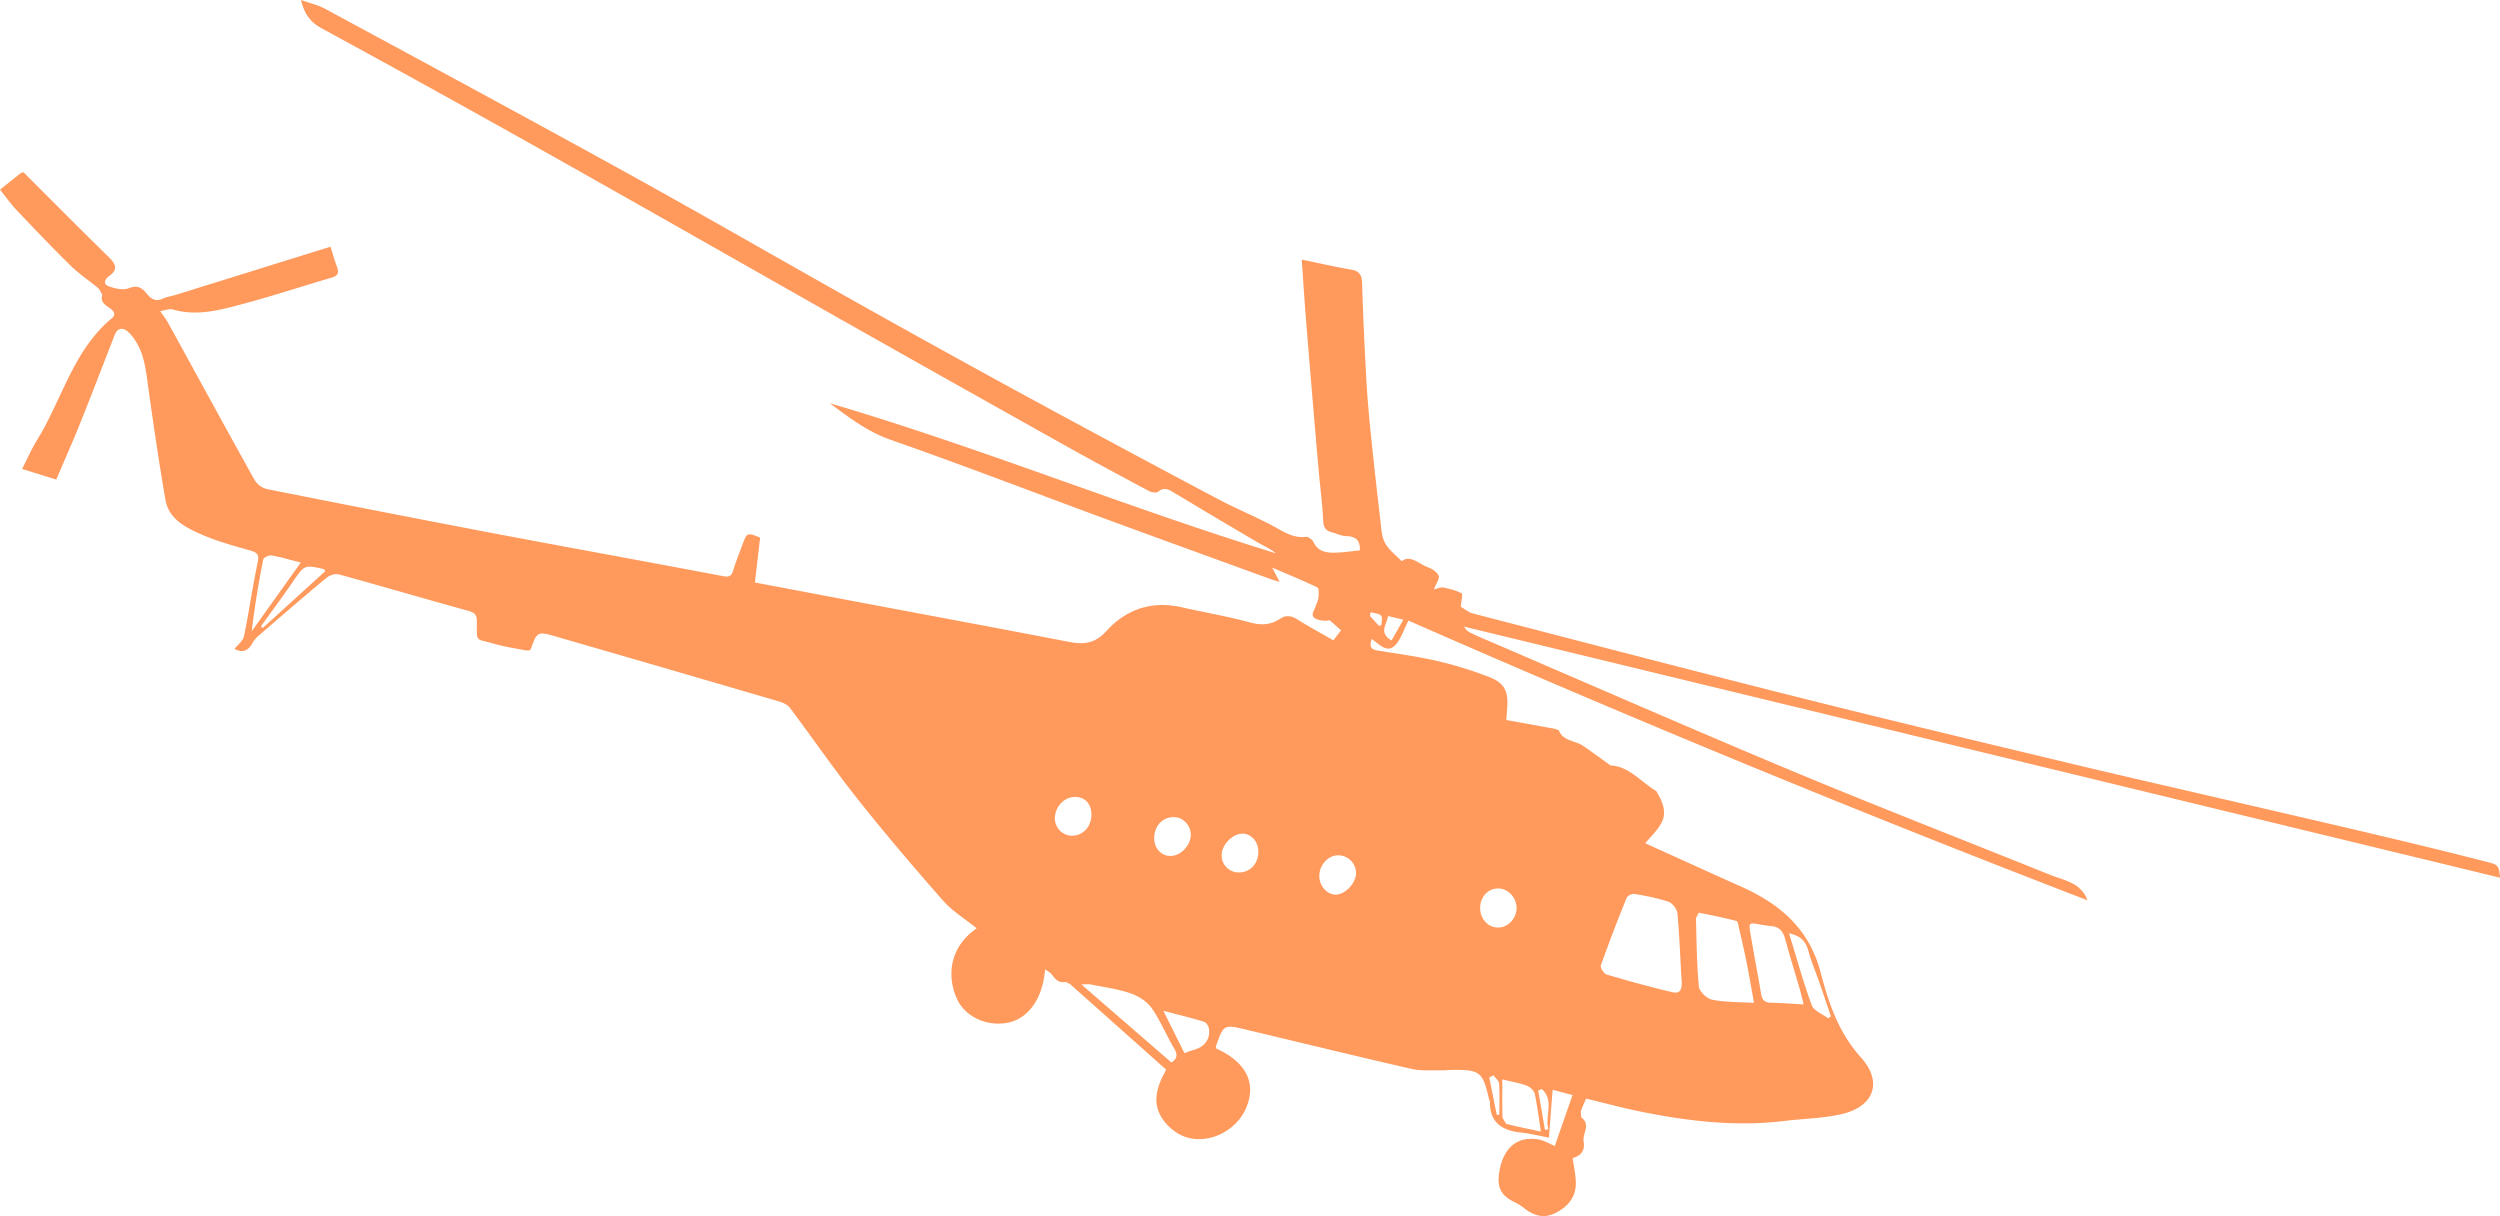 <?xml version="1.0" encoding="UTF-8"?> <svg xmlns="http://www.w3.org/2000/svg" viewBox="0 0 1902.77 925.54"> <defs> <style>.cls-1{fill:#ff995c;fill-rule:evenodd;}</style> </defs> <g id="Layer_2" data-name="Layer 2"> <g id="Слой_1" data-name="Слой 1"> <path class="cls-1" d="M247.47,6.72C323.83,48,400.25,89.21,476.26,131.14c59.09,32.63,117.6,66.4,176.47,99.44q59.81,33.55,120,66.43,76.69,41.72,153.85,82.6c14.71,7.81,30.27,14.06,44.85,22.09,7.21,4,13.73,7.95,22.4,6.87,1.83-.22,5,2.12,5.9,4.06,4,8.11,11.15,8.22,18.41,7.93,5.53-.22,11.06-1.08,16.86-1.7.31-6.47-2.21-10.68-10.29-10.81-3.71-.07-7.39-1.94-11.07-2.92-4.58-1.19-6.32-3.7-6.55-8.77-.57-12.32-2.2-24.59-3.3-36.89q-3-33.77-5.79-67.64-2.19-25.72-4.24-51.51c-1.08-14-1.94-28-3-42.74,13,2.67,25.13,5.49,37.38,7.59,6.22,1,8.37,3.79,8.57,10.09.69,24,1.81,47.94,3.13,71.89.75,13.61,1.87,27.22,3.26,40.8,2.34,23,4.92,46,7.61,69,.64,5.53.88,11.63,3.45,16.35,2.72,5.11,7.94,8.9,12.66,13.86,6.41-5.11,12.65,1.77,19.42,4.35,3.37,1.29,7.38,3.61,8.72,6.56,1,2.1-1.93,6-3.61,10.49,2.78-.61,5.09-1.78,7.08-1.39,4.86,1,9.8,2.17,14.08,4.46,1,.55-.33,5.64-.73,10.15,2.47,1.39,5.67,4.24,9.41,5.19,83.6,21.68,167.19,43.55,251,64.62,68.89,17.28,138,33.76,207.09,50.31,42.51,10.17,85.14,19.82,127.69,29.74,37.89,8.81,75.78,17.56,113.62,26.53q37,8.8,73.79,18.23c7.14,1.83,7.64,3.06,8.4,11.62L1114.13,476.89c.93,1,2,3.07,3.77,4,4.5,2.4,9.24,4.38,13.93,6.39,77.7,33.37,155.17,67.33,233.19,99.92,64.73,27,130.1,52.35,195.13,78.56,10.78,4.36,23.68,5.88,28.64,19.46Q1327.86,584.78,1072,472.35c-3.87,7.35-5.84,14.64-10.51,19.09-6.19,5.93-11.94-1.52-17.5-5.07-1.85,5.43-.77,7.89,4.06,8.68,15.38,2.5,30.94,4.57,46.11,8.1a292,292,0,0,1,39.51,12.23c11.4,4.43,14.43,11,13.45,23.21-.23,2.79-.4,5.57-.71,9.41,12.69,2.29,24.93,4.51,37.14,6.74l2.8,1c3.33,8.5,12.49,7.8,18.53,11.92,6.72,4.56,13.2,9.41,21,15,13.53.31,22.93,12.32,34.8,19.53l.76,1.32c4,6.9,7.11,14.64,3.48,22-3.2,6.5-9,11.75-12.72,16.31,23.3,10.54,48.44,22,73.63,33.3,29.4,13.2,51.33,32.11,60,65.46,5.93,22.88,13.56,45.38,30.57,64.29s9.72,37.55-15,43.15c-14.15,3.2-29,3.4-43.44,5.16-36.48,4.43-72.42.27-108.11-6.9-14.48-2.9-28.76-6.8-42.71-10.13-1.46,3.56-3,6.65-4,9.92l.31,4.29c7.62,5.62.81,12.39,1.85,18.32,1.48,8.84-3.92,11.33-8.33,12.8,1,7.65,2.75,14.33,2.35,20.89-.65,10.45-7.66,17.31-16.72,21.41-8.27,3.79-16,1.08-22.86-4.48a38.39,38.39,0,0,0-7.07-4.36c-9.59-4.72-13.2-10.45-11.84-21,1.81-14.43,9.35-29.75,29.53-26.81,5,.76,9.74,3.8,13,5.11,4.43-12.76,8.91-25.66,13.52-38.79-5.63-1.5-10.26-2.74-15.15-4-1,12.25-1.85,23.91-2.8,36.4-7.47-1.39-14.43-3.13-21.5-3.9-14.44-1.56-23.77-7.71-23.43-23.69l-.8-2.16c-4.63-20.26-6.81-22-27.75-21.8-2.84,0-5.7.42-8.52.36-7.46-.22-15.21.57-22.35-1.06-42.05-9.64-84-19.9-126-29.89-17.3-4.12-17.3-4-23.17,12.83l.25,1.47c22.66,10.25,30.77,26.19,22.9,45s-31.15,29.44-49.22,21.16A37,37,0,0,1,883.78,850c-7.48-12.66-2.07-25.11,3.83-35.86-24.9-22.17-49.12-43.75-73.37-65.31l-3.33-1.52c-5.42,1.15-7.89-2.4-10.64-5.88-1.1-1.41-2.85-2.21-4.87-3.64-1.7,22.5-13.14,38.06-29.12,40.75s-32-4.92-38.08-18.64c-6.81-15.26-7.05-37.87,15.14-53.36-8.55-7-18.28-12.87-25.5-21-22.28-25.3-44.15-51-65.13-77.43-17.89-22.54-34.21-46.32-51.48-69.36-1.79-2.35-5.2-3.94-8.14-4.82Q507.3,508.79,421.47,484c-11.9-3.44-13-2.91-17.13,9.19l-1.1,1.83L400,495c-7.78-1.54-15.69-2.67-23.3-4.85-15.66-4.54-13.62-.73-13.77-17.46,0-4.86-1.68-6.41-6.24-7.69-32.93-9.12-65.76-18.75-98.76-27.83-2.71-.75-7,.62-9.34,2.53-16.89,14-33.44,28.3-50,42.6-2.33,2-4.8,4.11-6.19,6.72-3.61,6.64-7.6,8-13.93,4.9,2.39-3.11,6.48-6.11,7.25-9.81,3.86-18.53,6.42-37.33,10.37-55.83,1.41-6.39-.4-7.82-5.87-9.36-12.3-3.5-24.77-6.86-36.41-11.95-12.19-5.31-25.3-11.61-27.88-26.51-5.38-31.05-9.87-62.29-14.17-93.52-1.7-12.18-4.28-23.62-12.87-33-4.77-5.22-9.32-4.89-11.62,1.06-8.84,22.66-17.52,45.38-26.56,67.93C55,337.08,48.78,351,42.82,365c-9.23-2.86-17.45-5.42-26-8.1,4-7.81,7.2-15.17,11.34-21.91,19.07-30.82,27.47-68.2,56.89-92.72,3.73-3.12,1.34-5.78-1.85-8-3.37-2.34-7-4.52-5.31-9.94l-2.74-4.7c-7.07-5.91-14.87-11.06-21.42-17.46-14-13.72-27.48-27.92-41-42.14C8.11,155.18,4.25,149.59,0,144.34c5.42-4.3,10.82-8.64,16.26-12.9l1.7-.26c21.42,21.4,42.83,43,64.58,64.29,5.29,5.2,7.91,9.34.46,14.65-3,2.14-5,6.07-.33,7.76s11,3.2,15.36,1.5c6.71-2.69,10-.37,13.71,4.21,3.09,3.9,6.7,6.18,12.06,3.75,3.22-1.48,6.85-1.92,10.23-3,39-12.12,78-24.28,117.54-36.58,1.78,5.62,3.1,10.53,4.88,15.25s.78,6.9-4.23,8.37c-22.58,6.55-44.89,14-67.57,20-17.26,4.58-34.75,9.52-53,4.19-2.77-.78-6.17.7-9.7,1.21,2.52,3.74,4.57,6.33,6.13,9.21,21.89,39.79,43.6,79.68,65.68,119.35a15.69,15.69,0,0,0,9.21,6.87q83.91,16.74,168,32.8c59.78,11.35,119.72,22.17,179.5,33.52,4.87.92,6.34-.33,7.62-4.54,2-6.61,4.61-13,7-19.5,3.48-9.28,3.5-9.26,13.45-5.32-1.28,11.26-2.63,22.62-3.95,34.17l84.59,16c51,9.62,102.15,19.09,153.11,28.95,11.57,2.25,20.5,2.31,29.78-8C857,463.78,876.66,457,899.42,462.2c17.19,3.94,34.67,6.83,51.67,11.48,8.61,2.38,15.87,2.09,23.07-2.67,4.74-3.13,8.82-2.38,13.51.57,9,5.67,18.45,10.74,27.18,15.79,2.6-3.4,4.47-5.84,5.86-7.61-3.17-2.82-5.91-5.24-8.66-7.67a17.76,17.76,0,0,1-10.29-1c-5-2.32-1.63-6-.64-9.09.75-2.42,2.13-4.76,2.38-7.22s.42-7-.82-7.67c-10.76-5.2-21.88-9.72-34.4-15.1,2.33,4.52,3.67,7.05,5.64,10.86-3-.88-4.39-1.21-5.76-1.72-42.33-15.42-84.65-30.72-126.92-46.28-54.46-20.08-108.64-41-163.47-60.17-17.7-6.21-31.67-17-46.2-27.81,114.68,33.8,225.4,79.1,339.64,114.27-4.54-3.59-9.72-5.84-14.55-8.68q-31.6-18.54-62.94-37.4c-4.12-2.47-7.54-4.74-12.23-.84-1.31,1.08-4.9.6-6.8-.4-20.62-11-41.19-22-61.59-33.41q-81.71-45.69-163.23-91.75c-76-43-151.84-86.29-227.94-129.09Q334,70.08,245.28,21.82C236.82,17.21,231.8,11.46,229.15,0c7.08,2.56,13.11,3.9,18.32,6.72M1276.63,694.94c-.3-3.13-3.76-7.56-6.72-8.58-8.41-2.86-17.21-4.5-26-6-1.79-.31-5.23,1.42-5.89,3-6.84,17-13.47,34.15-19.61,51.46-.58,1.65,2.29,6.24,4.32,6.87,16.63,4.9,33.36,9.59,50.24,13.49,7.23,1.66,7.5-4.16,6.73-11.43-.84-15-1.48-31.94-3-48.82m52.73,37.88c-1.81-9-3.91-18-6-27-.37-1.72-.77-4.59-1.67-4.83-9.52-2.42-19.11-4.47-28.76-6.3l-2.19,4.06c.47,17.43.56,34.9,2.23,52.23.38,3.74,6.11,9.14,10.1,9.92,10,2,20.29,1.69,31.84,2.4-2-11.16-3.66-20.89-5.59-30.53M1370,753.39c-3.72-12.7-7.66-25.33-11.13-38.09-1.54-5.64-3.77-9.7-10.31-10.36-19.62-2-18.42-7.51-14.75,14.44,2.08,12.32,4.55,24.59,6.55,36.92.71,4.6,2.62,6.8,7.41,6.89,7.82.16,15.62.75,25,1.28-1.32-5.22-2-8.17-2.8-11.08M893.72,798.08c-6-10.16-10.49-21.24-17.19-30.81-3.6-5.07-10.1-9.21-16.11-11.26-9.82-3.35-20.33-4.7-30.58-6.79-1.45-.29-3,0-6.85,0l68.57,59.44c4.69-3,4.76-6.11,2.16-10.54M206.54,422.75c-1.9-.31-5.89,1.61-6.18,3-3.55,18-6.6,36.09-8.74,54.66,12.29-17.19,24.55-34.38,37.33-52.27-8.53-2.12-15.4-4.21-22.41-5.42M1168.07,832.4c-.55-2.41-3.59-5.2-6.06-6.11-5.67-2.07-11.69-3.08-18.61-4.76,0,10.28-.13,19.75.14,29.19l2.8,4.64c8.5,2.21,17.16,3.88,26.44,5.89-1.63-10.45-2.73-19.75-4.71-28.85M818.4,606.58c-8.22-.11-15.27,7.12-15.51,15.84a13.17,13.17,0,0,0,12.7,13.65c8.5.17,15-6.73,15.11-15.94,0-8.24-4.65-13.44-12.3-13.55M1379,765.15c1.56,4.28,8.19,6.66,12.51,9.92l2-1.6c-2.91-8.51-5.73-17-8.68-25.49-2.85-8.19-6.37-16.2-8.56-24.59-2-7.38-6.27-11.24-14.63-13.07,5.88,19.08,10.85,37.24,17.35,54.83m-252.42-73.41c.35,8.27,6.34,14.35,14,14.21,7.31-.15,13.66-7,13.71-14.8,0-8.12-6.62-15.08-14.29-14.95-7.89.11-13.72,6.92-13.39,15.54m-110.31-10.86c7.14.3,15.56-8.29,15.8-16.07A13.57,13.57,0,0,0,1018.71,651c-7.67-.2-14.51,7.12-14.56,15.64-.1,7.35,5.58,14,12.09,14.27m-71-46.36c-7.5.14-15.54,8.73-15.43,16.51A12.87,12.87,0,0,0,943,664c8.61,0,14.77-6.62,14.72-15.89,0-7.72-5.55-13.78-12.47-13.63m-54.27,17c7.8-.07,15.45-8.18,15.32-16.33-.07-7.19-6-13.27-13-13.25-8.53,0-14.83,6.79-14.83,16,0,7.82,5.39,13.66,12.51,13.57m10.45,150.09c2.53-.9,4.8-1.85,7.18-2.51,7.89-2.16,12.22-7.37,11.67-15.27-.14-2.14-1.9-5.45-3.64-6-9.63-3-19.46-5.38-31.17-8.46,6,12.21,10.93,22,16,32.22m-654-366.72-.67-1.56c-15.16-3.55-15-3.46-24.11,9.8-7.8,11.37-16,22.42-24.09,33.61l1.37,1.33c15.87-14.4,31.72-28.85,47.5-43.18m820.62,36.83c-4.8-1.13-7.89-1.87-11.65-2.78-.78,6.26-7.56,12.67,2.7,18.6l8.95-15.82m107.8,388.32,2.64-.46c-3-10,4.85-21.87-5.09-30.59l-2.73,1.12q2.58,15,5.18,29.93m-36.72-11.39,2-.18c0-7.92.31-15.89-.22-23.78-.13-2.12-2.78-4.1-4.31-6.17l-3.16,1.67c1.92,9.48,3.81,19,5.73,28.46M1049.6,476.39l1.81-.66c0-2.47,1-6-.24-7.18-1.77-1.72-5.16-1.79-7.85-2.58l-.72,2.79c2.33,2.56,4.67,5.09,7,7.63"></path> </g> </g> </svg> 